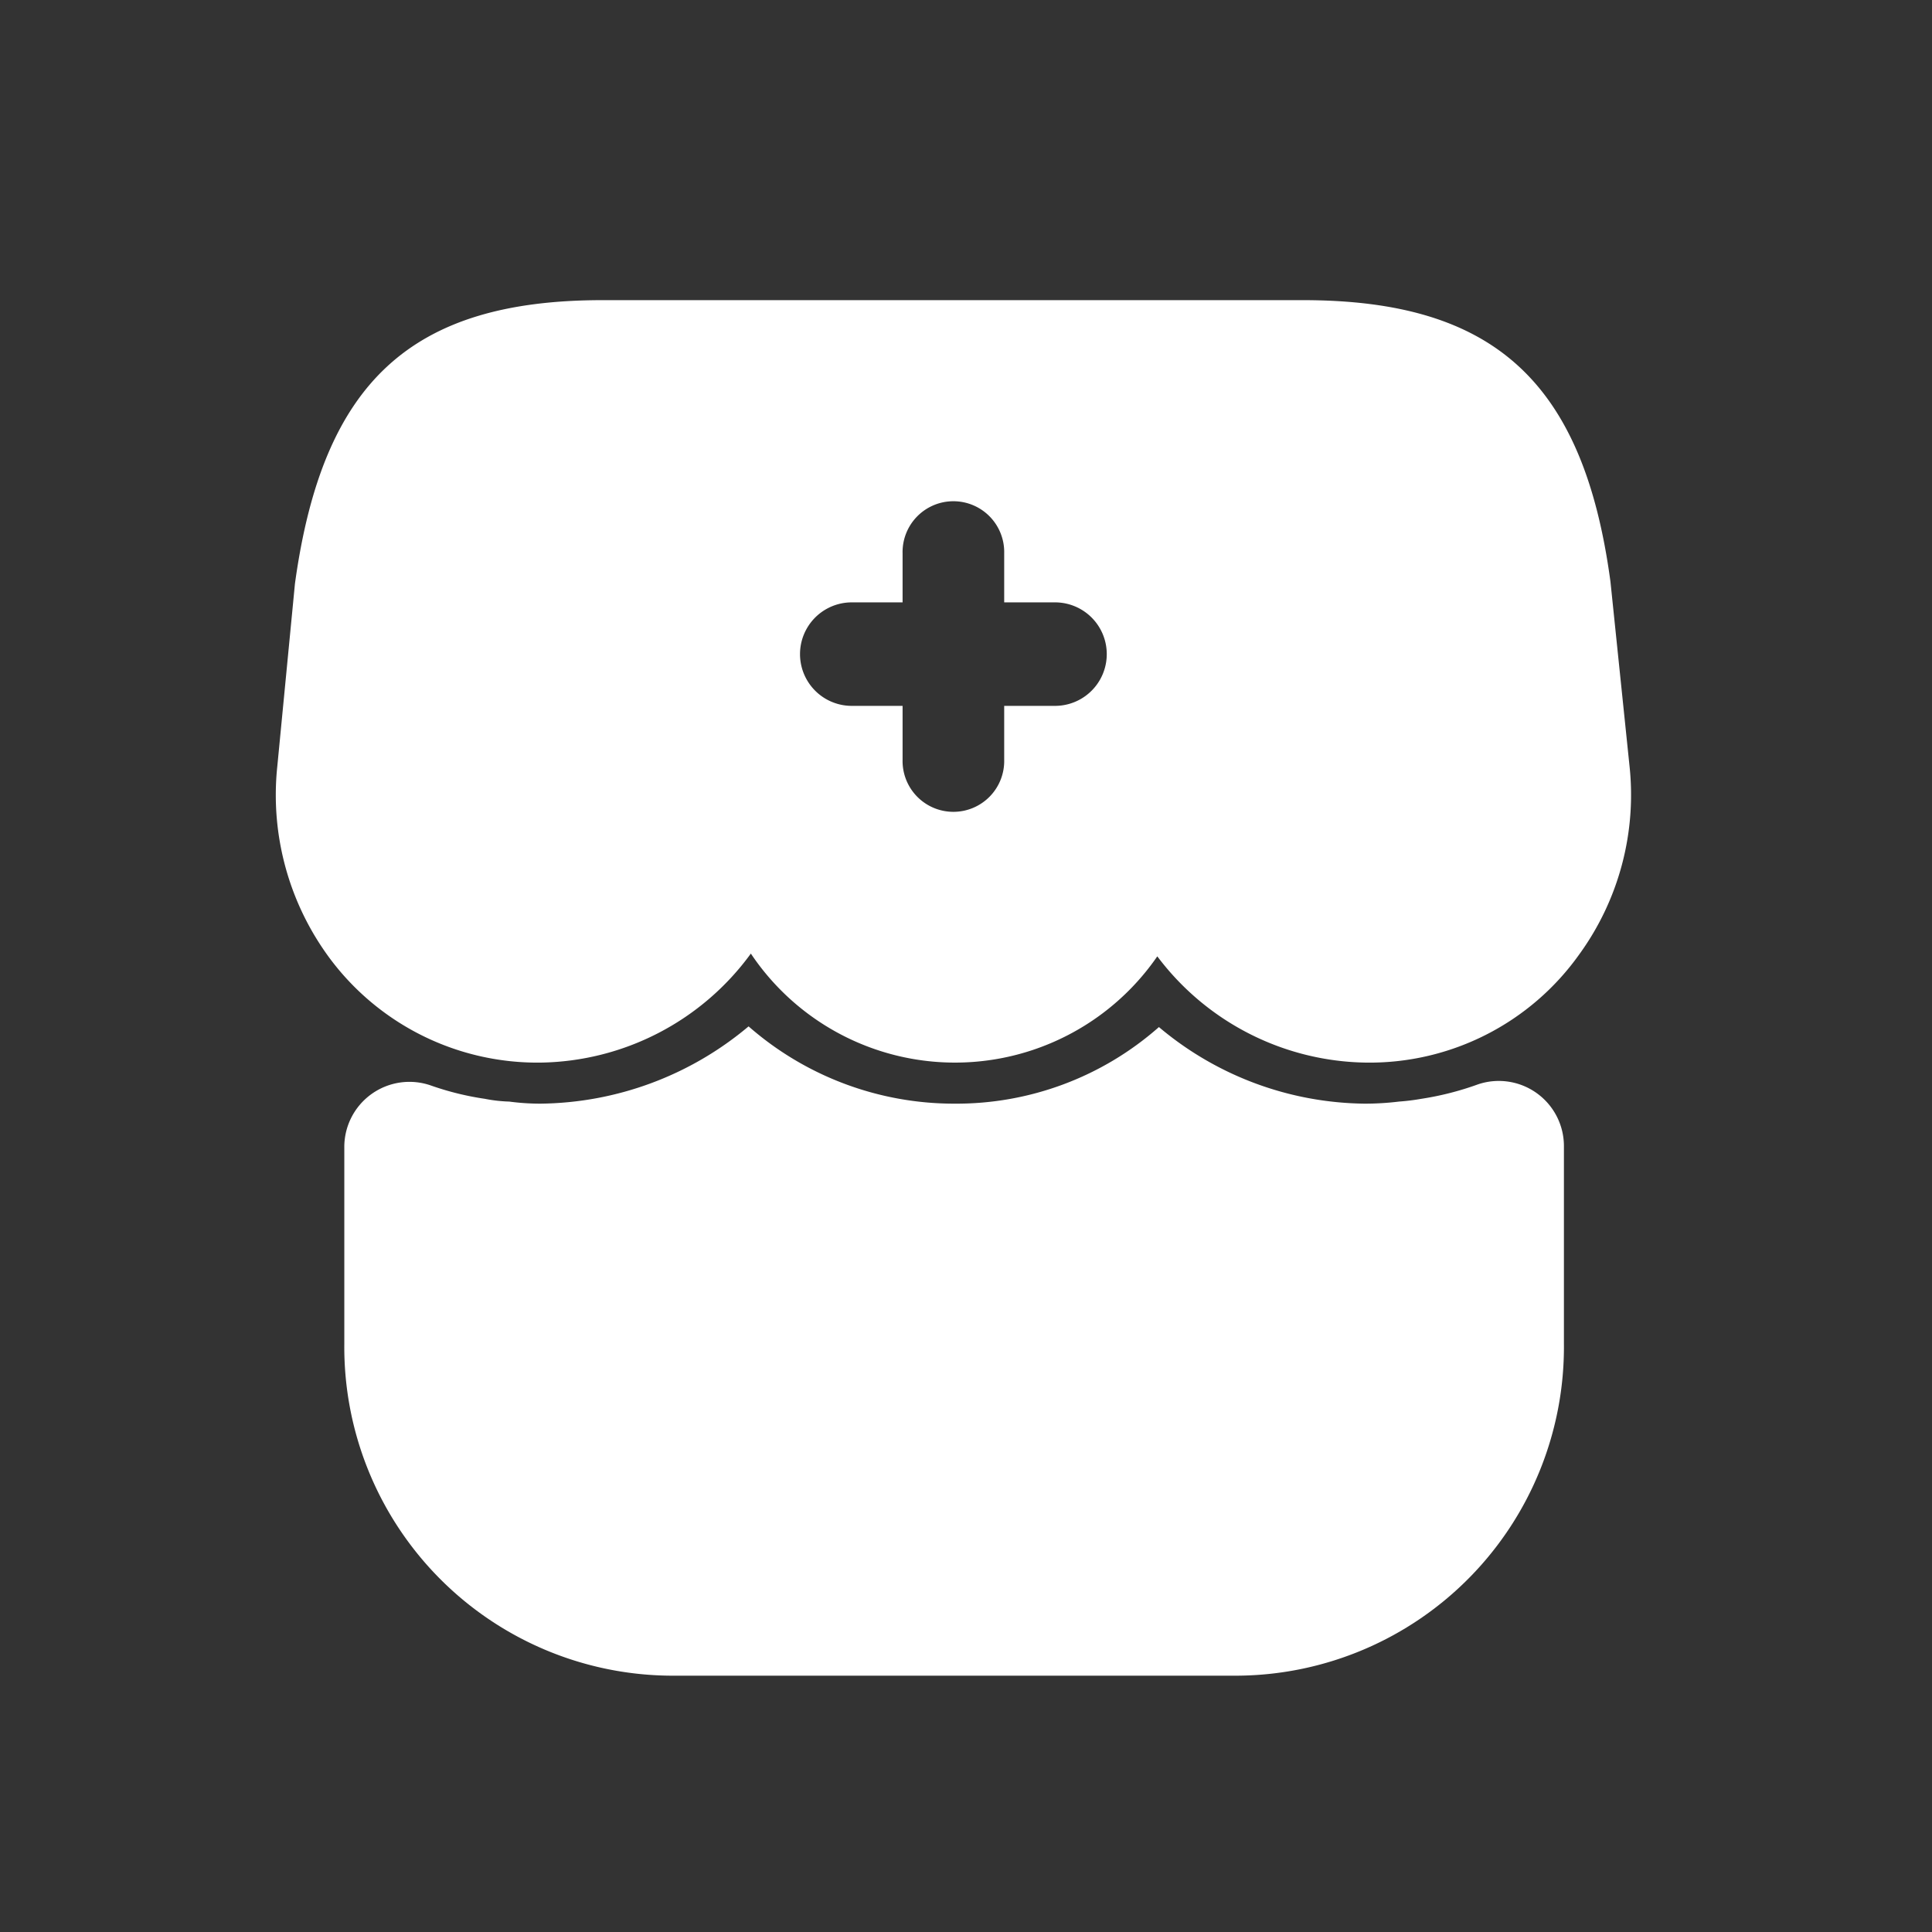 <svg xmlns="http://www.w3.org/2000/svg" width="56" height="56" viewBox="0 0 56 56">
  <rect x="0" y="0" width="56" height="56" fill="#333333" stroke="none"/>
  <g id="Grupo_58912" data-name="Grupo 58912" transform="translate(-894 -321)">
    <g id="vuesax_bold_shop-add" data-name="vuesax/bold/shop-add" transform="translate(148 138)">
      <g id="shop-add" transform="translate(750 188)">
        <path id="Vector" d="M0,0H47.27V47.27H0Z" fill="none" opacity="0"/>
        <path id="Vector-2" data-name="Vector" d="M9.425,18.82A9.528,9.528,0,0,1,0,9.2V3.52a1.888,1.888,0,0,1,2.528-1.8,8.34,8.34,0,0,0,1.548.38,4.235,4.235,0,0,0,.705.08,6.823,6.823,0,0,0,.9.06A9.521,9.521,0,0,0,11.718,0a9.039,9.039,0,0,0,5.957,2.24A8.87,8.87,0,0,0,23.612.02a9.4,9.4,0,0,0,5.957,2.22,8.135,8.135,0,0,0,1-.06,6.361,6.361,0,0,0,.647-.08,8.652,8.652,0,0,0,1.646-.42,1.888,1.888,0,0,1,2.489,1.8V9.2a9.528,9.528,0,0,1-9.425,9.62Z" transform="translate(5.98 24.75)" fill="#fff"/>
        <path id="Vector-3" data-name="Vector" d="M39.23,13.48l-.55-5.32C37.9,2.36,35.3,0,29.766,0H9.464C3.927,0,1.355,2.36.549,8.22L.039,13.5A7.947,7.947,0,0,0,1.59,19.12,7.507,7.507,0,0,0,7.677,22.1a7.676,7.676,0,0,0,6.087-3.16,7.121,7.121,0,0,0,11.781.08,7.7,7.7,0,0,0,6.048,3.08,7.458,7.458,0,0,0,6.185-3.14A7.869,7.869,0,0,0,39.23,13.48ZM22.58,11.76H21.107v1.56a1.473,1.473,0,1,1-2.945,0V11.76H16.689a1.5,1.5,0,0,1,0-3h1.473V7.34a1.473,1.473,0,1,1,2.945,0V8.76H22.58a1.5,1.5,0,0,1,0,3Z" transform="translate(4 3.7)" fill="#fff"/>
        <path id="Vector-4" data-name="Vector" d="M0,0H47.27V47.27H0Z" transform="translate(47.27 47.27) rotate(180)" fill="none" opacity="0"/>
      </g>
    </g>
    <rect id="Rectángulo_7275" data-name="Rectángulo 7275" width="56" height="56" transform="translate(894 321)" fill="none"/>
  </g>
</svg>
